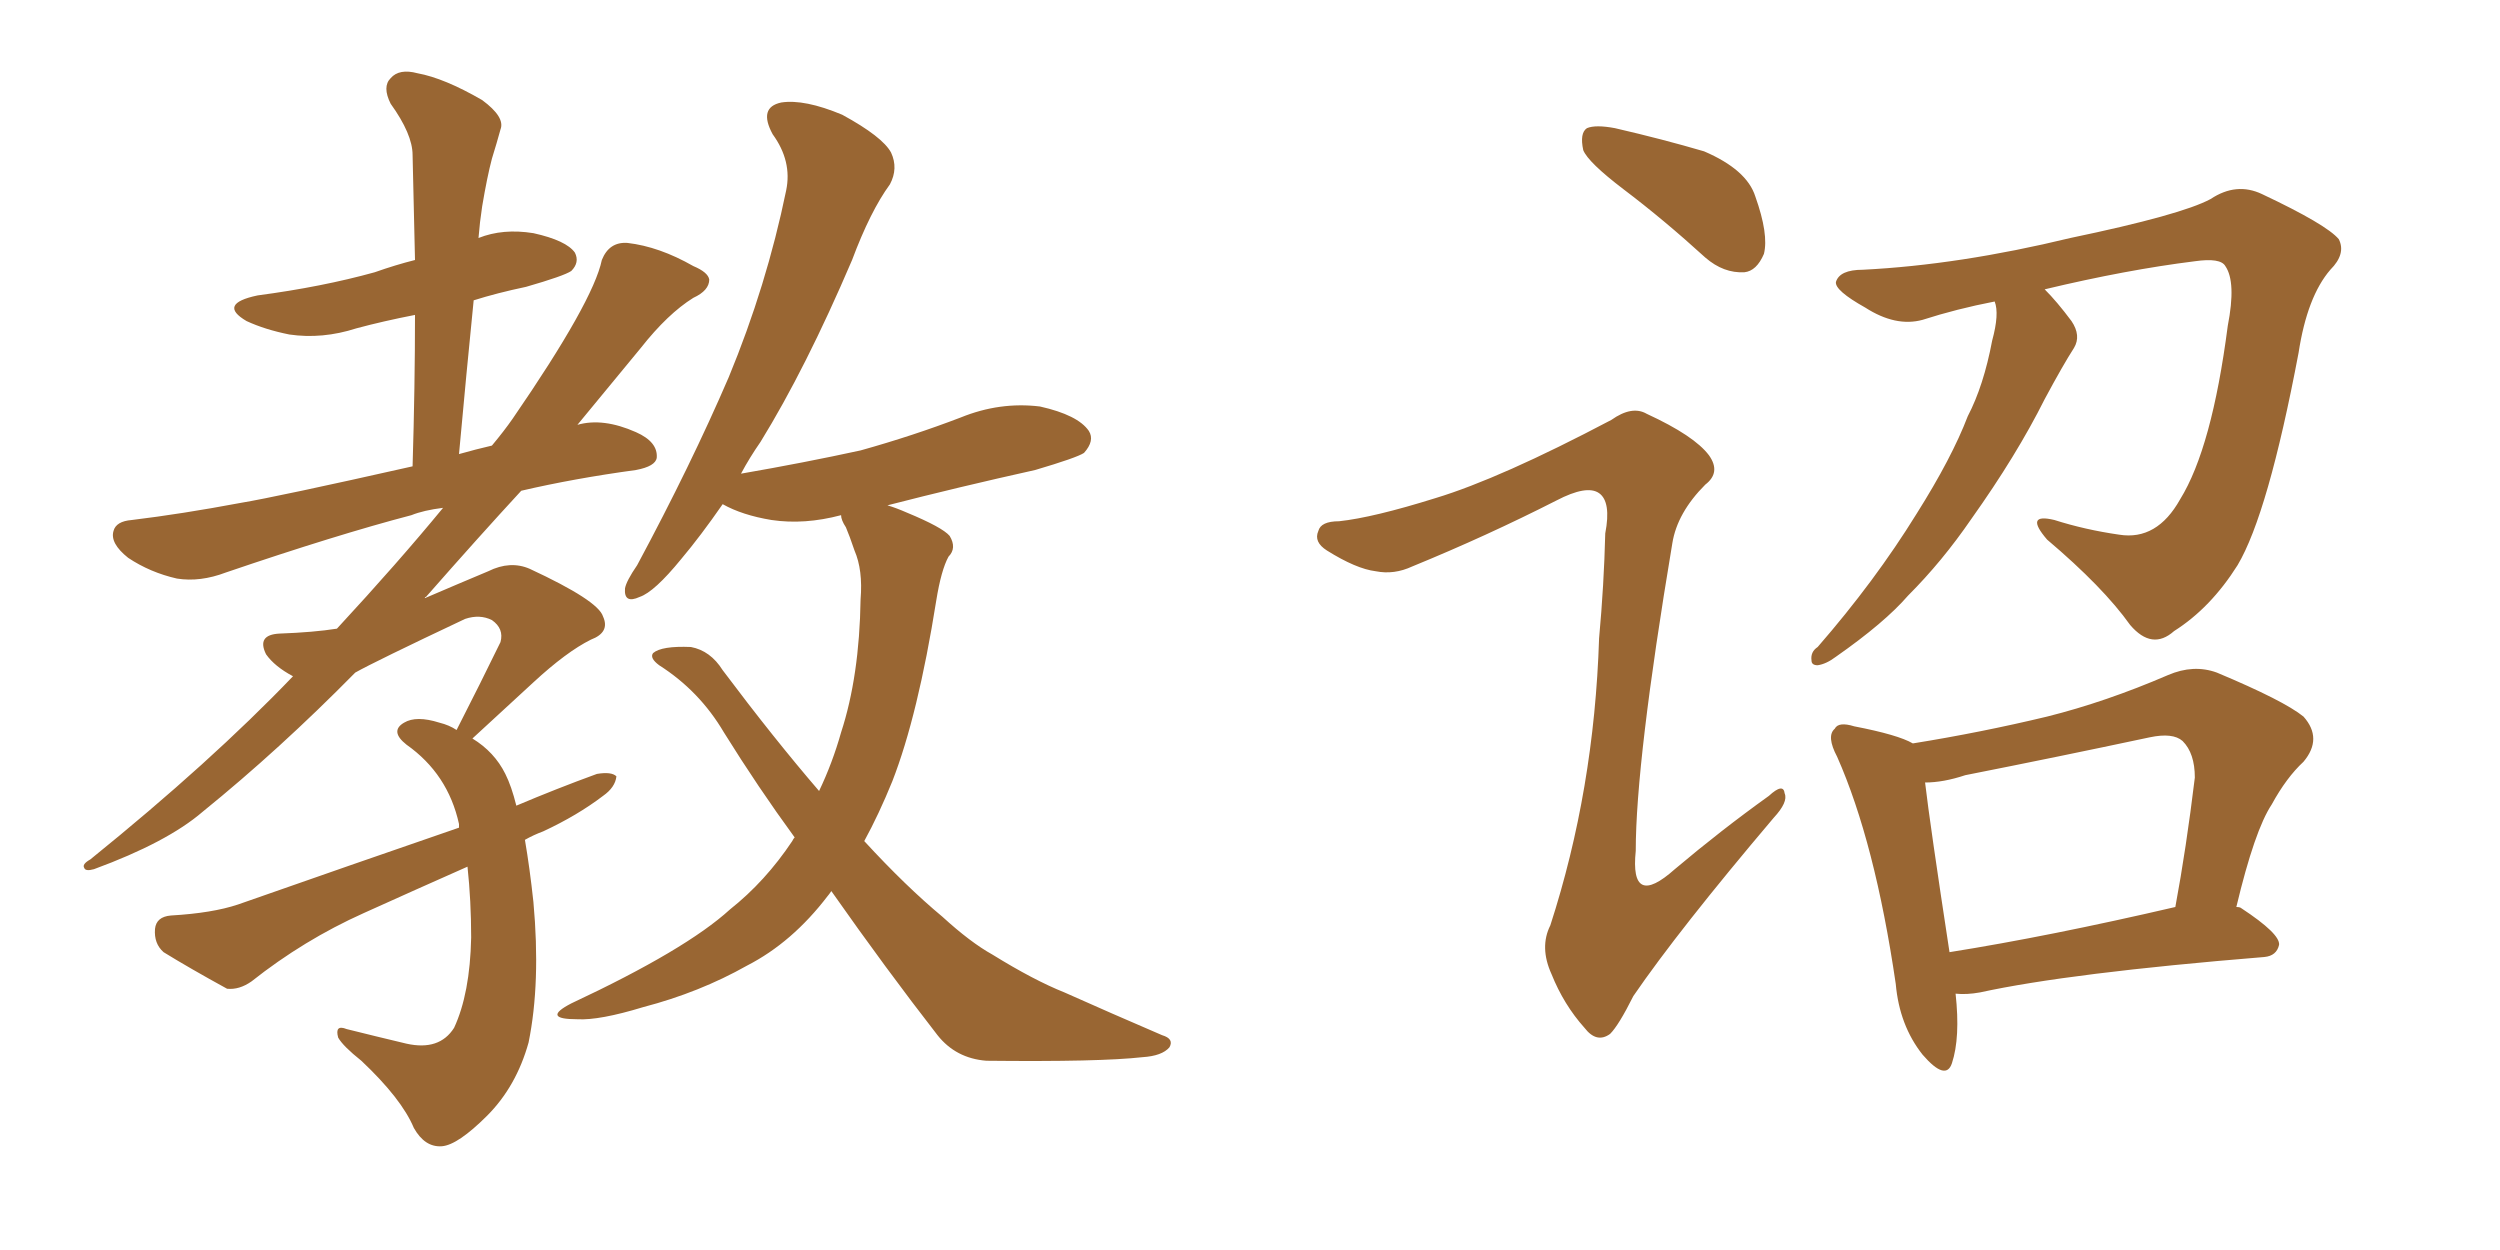 <svg xmlns="http://www.w3.org/2000/svg" xmlns:xlink="http://www.w3.org/1999/xlink" width="300" height="150"><path fill="#996633" padding="10" d="M62.99 100.78L62.99 100.78Q63.57 104.15 64.01 108.25L64.01 108.25Q64.89 117.92 63.43 125.10L63.43 125.10Q61.96 130.37 58.45 133.89L58.45 133.89Q54.93 137.40 53.03 137.55L53.03 137.55Q50.98 137.70 49.66 135.35L49.66 135.35Q48.19 131.84 43.36 127.29L43.36 127.29Q41.16 125.54 40.58 124.51L40.58 124.51Q40.14 122.90 41.60 123.49L41.60 123.49Q45.12 124.37 48.78 125.24L48.78 125.24Q52.73 126.12 54.49 123.34L54.49 123.34Q56.40 119.24 56.54 112.50L56.54 112.50Q56.54 108.11 56.10 104.00L56.10 104.00Q49.80 106.79 43.65 109.57L43.65 109.57Q36.47 112.79 30.18 117.77L30.18 117.77Q28.71 118.80 27.25 118.65L27.25 118.65Q22.71 116.16 19.63 114.26L19.63 114.26Q18.46 113.23 18.60 111.47L18.60 111.47Q18.75 110.01 20.51 109.86L20.51 109.86Q25.49 109.57 28.56 108.54L28.56 108.54Q42.33 103.71 55.08 99.32L55.08 99.32Q55.08 99.02 55.08 98.88L55.08 98.88Q53.76 92.87 48.78 89.36L48.78 89.36Q46.73 87.74 48.49 86.72L48.49 86.72Q49.95 85.84 52.73 86.72L52.73 86.72Q53.91 87.01 54.79 87.60L54.79 87.60Q57.71 81.88 60.06 77.05L60.06 77.05Q60.50 75.44 59.03 74.41L59.03 74.41Q57.57 73.68 55.81 74.27L55.81 74.27Q44.97 79.39 42.63 80.71L42.63 80.71Q33.54 89.94 24.32 97.41L24.32 97.41Q20.07 101.07 11.28 104.30L11.28 104.30Q10.25 104.59 10.11 104.15L10.11 104.15Q9.81 103.71 10.84 103.13L10.84 103.13Q25.34 91.41 35.16 81.15L35.16 81.15Q32.96 79.98 31.93 78.52L31.93 78.52Q30.76 76.17 33.54 76.03L33.54 76.03Q37.65 75.88 40.43 75.44L40.43 75.44Q47.75 67.53 53.17 60.94L53.17 60.94Q50.83 61.23 49.37 61.82L49.37 61.82Q40.43 64.16 27.10 68.70L27.10 68.70Q24.02 69.87 21.24 69.43L21.24 69.43Q18.02 68.70 15.38 66.94L15.38 66.94Q13.18 65.19 13.62 63.72L13.62 63.72Q13.92 62.55 15.82 62.40L15.82 62.40Q21.83 61.67 28.86 60.35L28.86 60.35Q33.25 59.62 49.51 55.96L49.51 55.96Q49.80 46.29 49.80 37.79L49.80 37.79Q46.00 38.53 42.77 39.40L42.77 39.40Q38.67 40.72 34.72 40.14L34.72 40.14Q31.79 39.55 29.59 38.53L29.59 38.53Q26.07 36.47 30.91 35.45L30.91 35.45Q38.67 34.42 44.97 32.67L44.97 32.67Q47.46 31.79 49.80 31.20L49.80 31.20Q49.66 24.46 49.51 18.60L49.51 18.60Q49.51 16.11 46.88 12.45L46.88 12.45Q45.85 10.40 46.88 9.38L46.88 9.38Q47.90 8.20 50.10 8.79L50.10 8.79Q53.32 9.38 57.86 12.01L57.86 12.01Q60.64 14.06 60.06 15.53L60.06 15.53Q59.62 17.14 59.03 19.04L59.03 19.04Q58.45 21.24 57.86 24.76L57.86 24.76Q57.57 26.66 57.42 28.56L57.42 28.56Q60.35 27.39 64.01 27.98L64.01 27.98Q67.97 28.86 68.99 30.32L68.99 30.32Q69.58 31.49 68.55 32.52L68.55 32.52Q67.68 33.11 63.13 34.42L63.13 34.42Q59.62 35.16 56.84 36.04L56.84 36.04Q55.96 44.82 55.08 54.49L55.08 54.49Q57.13 53.91 59.03 53.47L59.03 53.47Q60.50 51.71 61.52 50.24L61.52 50.24Q71.19 36.18 72.22 31.20L72.22 31.20Q73.10 29.00 75.29 29.15L75.29 29.15Q79.10 29.59 83.20 31.93L83.20 31.93Q84.96 32.67 85.11 33.54L85.11 33.54Q85.11 34.86 83.20 35.74L83.20 35.74Q80.13 37.65 76.90 41.75L76.90 41.75Q74.71 44.38 69.29 50.98L69.29 50.98Q72.36 50.10 76.32 51.86L76.32 51.86Q78.96 53.03 78.81 54.93L78.81 54.93Q78.66 55.96 76.32 56.40L76.32 56.40Q68.85 57.42 62.55 58.89L62.55 58.89Q57.42 64.45 51.12 71.63L51.12 71.63Q50.98 71.63 50.98 71.78L50.98 71.78Q55.08 70.02 58.59 68.55L58.59 68.55Q61.23 67.24 63.57 68.26L63.57 68.26Q71.78 72.07 72.36 73.97L72.36 73.97Q73.24 75.88 70.90 76.76L70.90 76.76Q67.97 78.22 64.01 81.88L64.01 81.88Q60.21 85.40 56.69 88.62L56.69 88.62Q59.33 90.23 60.64 92.87L60.64 92.87Q61.38 94.34 61.96 96.68L61.96 96.68Q66.80 94.63 71.63 92.87L71.63 92.87Q73.39 92.58 73.97 93.16L73.97 93.16Q73.83 94.48 72.36 95.51L72.36 95.51Q69.29 97.85 65.19 99.76L65.19 99.76Q64.01 100.20 62.99 100.78ZM99.76 106.93L99.76 106.93L99.76 106.93Q99.46 107.37 99.32 107.52L99.32 107.52Q95.07 113.09 89.65 115.87L89.65 115.87Q83.94 119.09 77.20 120.85L77.20 120.85Q71.92 122.46 69.29 122.31L69.29 122.31Q64.89 122.31 68.55 120.41L68.55 120.41Q82.32 113.96 87.60 109.13L87.60 109.13Q91.85 105.76 95.07 100.93L95.07 100.93Q95.21 100.63 95.36 100.49L95.36 100.49Q90.97 94.48 86.87 87.89L86.87 87.89Q83.94 82.91 79.10 79.83L79.10 79.83Q77.93 78.96 78.37 78.37L78.37 78.37Q79.39 77.49 82.91 77.64L82.91 77.64Q85.25 78.08 86.72 80.42L86.72 80.42Q92.87 88.62 98.29 94.92L98.29 94.92Q99.90 91.55 100.93 87.89L100.93 87.89Q103.13 81.15 103.27 71.92L103.27 71.92Q103.56 68.41 102.54 66.06L102.54 66.06Q101.95 64.31 101.51 63.28L101.51 63.28Q100.93 62.40 100.93 61.82L100.93 61.82Q96.53 62.99 92.58 62.40L92.58 62.40Q89.06 61.82 86.72 60.50L86.72 60.50Q84.08 64.31 81.74 67.09L81.74 67.09Q78.52 71.04 76.76 71.63L76.76 71.63Q74.85 72.51 75 70.61L75 70.61Q75.15 69.73 76.46 67.82L76.46 67.82Q82.91 55.81 87.45 45.26L87.45 45.26Q91.99 34.28 94.34 22.85L94.34 22.85Q95.07 19.34 92.72 16.11L92.72 16.11Q90.97 12.89 93.75 12.30L93.75 12.30Q96.53 11.87 101.07 13.77L101.07 13.77Q105.91 16.41 106.93 18.31L106.93 18.31Q107.81 20.21 106.79 22.12L106.79 22.12Q104.44 25.34 102.25 31.20L102.25 31.20Q96.68 44.24 91.26 53.03L91.26 53.03Q89.94 54.93 88.92 56.84L88.92 56.84Q96.53 55.52 103.27 54.05L103.27 54.05Q109.57 52.29 115.28 50.10L115.28 50.10Q119.97 48.19 124.80 48.78L124.80 48.78Q129.35 49.80 130.66 51.71L130.66 51.71Q131.40 52.88 130.08 54.35L130.08 54.35Q129.20 54.93 124.22 56.40L124.22 56.40Q114.99 58.45 106.49 60.64L106.49 60.64Q107.52 60.94 108.84 61.52L108.84 61.52Q113.09 63.28 113.96 64.31L113.96 64.31Q114.84 65.77 113.82 66.80L113.82 66.80Q112.94 68.41 112.35 72.07L112.35 72.07Q110.16 85.84 107.08 93.75L107.08 93.75Q105.47 97.71 103.71 100.93L103.71 100.93Q108.69 106.35 113.09 110.01L113.09 110.01Q116.46 113.09 119.09 114.55L119.09 114.55Q124.07 117.63 127.73 119.09L127.73 119.09Q133.30 121.58 139.45 124.22L139.45 124.22Q140.92 124.66 140.33 125.68L140.33 125.68Q139.45 126.71 137.11 126.86L137.11 126.86Q131.98 127.44 118.36 127.29L118.36 127.29Q114.70 127.00 112.50 124.22L112.50 124.22Q106.35 116.31 99.76 106.93ZM194.82 22.71L194.82 22.71Q190.58 19.48 189.99 18.02L189.99 18.02Q189.55 15.97 190.43 15.38L190.43 15.38Q191.46 14.94 193.80 15.38L193.80 15.38Q199.51 16.70 204.49 18.16L204.49 18.16Q209.62 20.36 210.64 23.58L210.64 23.58Q212.26 28.13 211.67 30.47L211.67 30.47Q210.79 32.52 209.33 32.67L209.33 32.67Q206.84 32.81 204.64 30.91L204.64 30.91Q199.66 26.37 194.82 22.71ZM172.27 59.77L172.27 59.77Q180.03 57.42 193.36 50.39L193.36 50.39Q195.85 48.63 197.61 49.66L197.61 49.66Q203.32 52.29 205.08 54.64L205.08 54.64Q206.54 56.69 204.64 58.15L204.64 58.15Q201.27 61.52 200.68 65.19L200.68 65.19Q196.29 91.41 196.29 102.10L196.29 102.10Q195.56 109.13 200.98 104.30L200.98 104.30Q206.54 99.61 212.26 95.51L212.26 95.51Q214.01 93.90 214.16 95.21L214.16 95.21Q214.60 96.24 212.84 98.14L212.84 98.14Q201.42 111.62 196.00 119.53L196.00 119.53Q194.24 123.05 193.21 124.07L193.21 124.07Q191.60 125.24 190.14 123.34L190.14 123.34Q187.65 120.56 186.18 116.89L186.18 116.89Q184.72 113.67 186.04 111.04L186.04 111.04Q191.31 94.78 191.89 76.61L191.89 76.61Q192.48 70.17 192.63 64.01L192.63 64.01Q193.36 60.21 191.89 59.18L191.89 59.18Q190.43 58.15 186.77 60.06L186.77 60.06Q178.42 64.31 169.48 67.97L169.48 67.97Q167.29 68.99 165.09 68.55L165.09 68.55Q162.74 68.26 159.23 66.06L159.23 66.06Q157.62 65.04 158.20 63.72L158.20 63.72Q158.50 62.55 160.69 62.55L160.69 62.55Q164.79 62.11 172.27 59.77ZM239.36 36.18L239.36 36.18Q234.81 37.06 230.71 38.38L230.71 38.38Q227.49 39.26 223.83 36.91L223.83 36.91Q220.17 34.86 220.31 33.84L220.31 33.84Q220.75 32.37 223.54 32.37L223.54 32.37Q235.11 31.79 248.44 28.56L248.44 28.56Q261.77 25.78 265.28 23.88L265.28 23.88Q268.36 21.83 271.44 23.29L271.44 23.29Q279.20 26.95 280.66 28.71L280.66 28.71Q281.54 30.47 279.64 32.37L279.64 32.37Q276.86 35.60 275.83 42.33L275.83 42.33Q272.17 61.67 268.51 67.82L268.51 67.82Q265.28 72.95 260.89 75.73L260.89 75.73Q258.25 78.08 255.62 75L255.62 75Q252.39 70.46 245.65 64.75L245.65 64.75Q242.87 61.52 246.53 62.40L246.53 62.40Q250.20 63.57 254.30 64.16L254.30 64.16Q258.84 64.89 261.62 59.91L261.62 59.91Q265.43 53.76 267.33 39.11L267.33 39.11Q268.36 33.84 267.04 31.93L267.04 31.93Q266.46 30.91 263.38 31.35L263.38 31.35Q255.18 32.37 245.36 34.72L245.36 34.72Q246.83 36.18 248.58 38.53L248.58 38.53Q249.76 40.28 248.88 41.75L248.88 41.75Q247.56 43.80 245.36 47.90L245.36 47.90Q241.99 54.64 236.57 62.26L236.57 62.26Q233.06 67.38 228.96 71.48L228.96 71.48Q226.17 74.71 220.31 78.81L220.31 78.81Q219.14 79.69 218.12 79.83L218.12 79.83Q217.38 79.83 217.38 79.25L217.38 79.25Q217.24 78.22 218.12 77.64L218.12 77.64Q225 69.73 229.98 61.67L229.98 61.67Q234.23 54.93 236.13 49.95L236.13 49.95Q238.04 46.29 239.06 40.87L239.06 40.87Q239.94 37.65 239.36 36.18ZM234.67 119.24L234.67 119.24Q235.25 124.51 234.23 127.59L234.23 127.59Q233.50 129.79 230.71 126.56L230.71 126.56Q227.93 123.05 227.49 118.07L227.49 118.07Q225 101.07 220.46 90.82L220.46 90.82Q219.14 88.33 220.17 87.45L220.17 87.45Q220.61 86.57 222.51 87.16L222.51 87.16Q227.78 88.18 229.54 89.21L229.54 89.21Q237.74 87.89 245.65 85.99L245.65 85.99Q252.69 84.23 260.16 81.01L260.16 81.01Q263.23 79.69 266.02 80.71L266.02 80.71Q274.07 84.08 276.42 85.99L276.42 85.99Q278.76 88.62 276.42 91.41L276.42 91.41Q274.37 93.31 272.61 96.53L272.61 96.53Q270.56 99.61 268.36 108.84L268.36 108.84Q268.80 108.84 268.95 108.98L268.95 108.98Q273.63 112.06 273.49 113.38L273.49 113.38Q273.19 114.70 271.73 114.84L271.73 114.84Q248.29 116.75 237.60 119.09L237.60 119.09Q235.99 119.38 234.67 119.24ZM233.94 114.26L233.94 114.26L233.94 114.26Q245.95 112.35 261.04 108.84L261.04 108.84Q262.35 101.81 263.38 93.31L263.38 93.31Q263.38 90.38 261.91 88.92L261.91 88.92Q260.74 87.89 257.96 88.48L257.96 88.48Q246.97 90.82 235.84 93.02L235.84 93.02Q233.20 93.90 231.01 93.90L231.01 93.90Q231.59 98.88 233.94 114.26Z"/></svg>